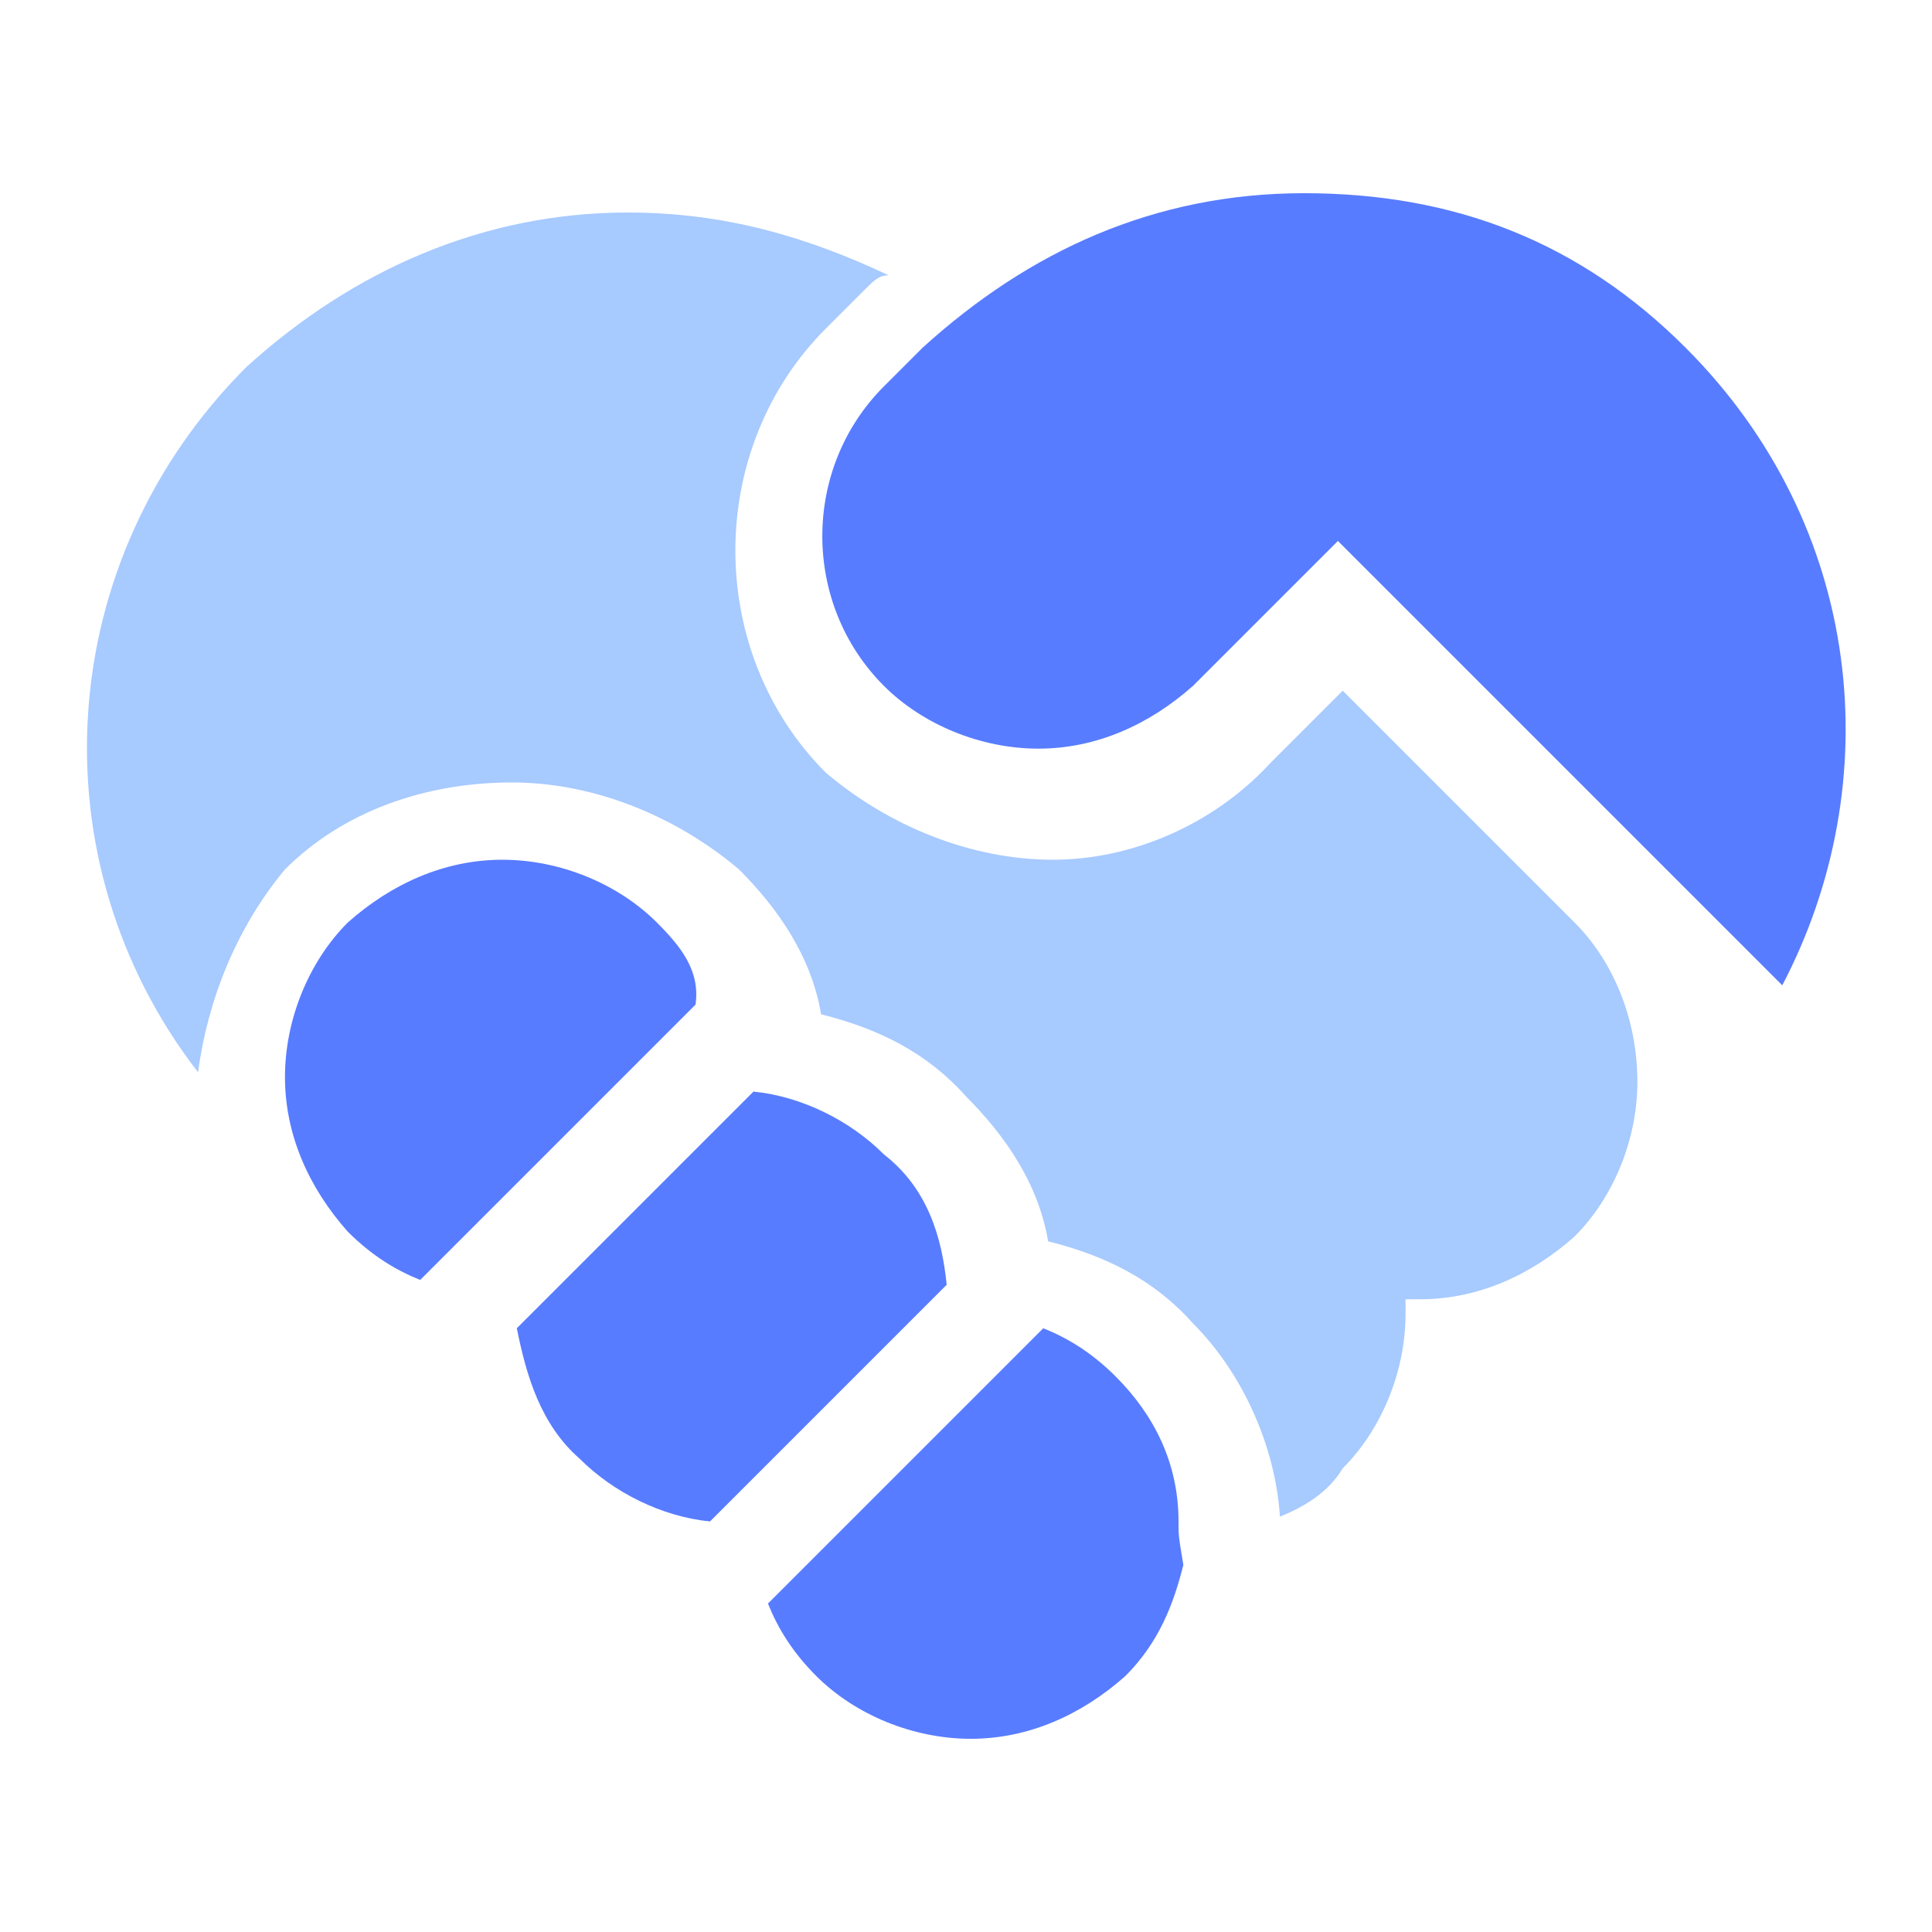 <?xml version="1.0" encoding="UTF-8"?>
<!-- Generator: Adobe Illustrator 25.2.1, SVG Export Plug-In . SVG Version: 6.00 Build 0)  -->
<svg xmlns="http://www.w3.org/2000/svg" xmlns:xlink="http://www.w3.org/1999/xlink" version="1.1" id="Layer_1" x="0px" y="0px" viewBox="0 0 40 40" style="enable-background:new 0 0 40 40;" xml:space="preserve">
<style type="text/css">
	.st0{fill:#A7CAFF;}
	.st1{fill:#587CFF;}
</style>
<g>
	<g>
		<path class="st0" d="M32.6,19.1l-2.3-2.3l0,0l-2.5-2.5l-1.5,1.5c-1.2,1.3-2.9,2-4.5,2c-1.7,0-3.4-0.7-4.7-1.8    c-2.5-2.5-2.5-6.7,0-9.2L17.9,6c0.2-0.2,0.3-0.3,0.5-0.3C16.7,4.9,15,4.4,13,4.4c-3,0-5.7,1.2-7.9,3.2c-4,4-4.4,10.2-1,14.6    c0.2-1.5,0.8-3,1.8-4.2c1.2-1.2,2.9-1.8,4.7-1.8l0,0c1.7,0,3.4,0.7,4.7,1.8c0.8,0.8,1.5,1.8,1.7,3c1.2,0.3,2.2,0.8,3,1.7    c0.8,0.8,1.5,1.8,1.7,3c1.2,0.3,2.2,0.8,3,1.7c1,1,1.7,2.5,1.8,4c0.5-0.2,1-0.5,1.3-1c0.8-0.8,1.3-2,1.3-3.2c0-0.2,0-0.2,0-0.3    c0.2,0,0.2,0,0.3,0c1.2,0,2.3-0.5,3.2-1.3c0.8-0.8,1.3-2,1.3-3.2C33.9,21.1,33.4,19.9,32.6,19.1z"></path>
	</g>
</g>
<g>
	<g>
		<g>
			<path class="st1" d="M34.9,7.2C32.7,5,30.1,4,27,4s-5.7,1.2-7.9,3.2L18.3,8c-1.7,1.7-1.7,4.5,0,6.2c0.8,0.8,2,1.3,3.2,1.3l0,0     c1.2,0,2.3-0.5,3.2-1.3l1.5-1.5l1.5-1.5l9.2,9.2C39.1,16.2,38.6,10.9,34.9,7.2z"></path>
		</g>
	</g>
	<g>
		<g>
			<path class="st1" d="M18.3,23.9c-0.7-0.7-1.7-1.2-2.7-1.3l-4.9,4.9c0.2,1,0.5,2,1.3,2.7l0,0c0.7,0.7,1.7,1.2,2.7,1.3l4.9-4.9     C19.5,25.6,19.2,24.6,18.3,23.9z"></path>
		</g>
	</g>
	<g>
		<g>
			<path class="st1" d="M13.6,19.1c-0.8-0.8-2-1.3-3.2-1.3l0,0c-1.2,0-2.3,0.5-3.2,1.3c-0.8,0.8-1.3,2-1.3,3.2s0.5,2.3,1.3,3.2     c0.5,0.5,1,0.8,1.5,1l5.7-5.7C14.5,20.1,14.1,19.6,13.6,19.1z"></path>
		</g>
	</g>
	<g>
		<g>
			<path class="st1" d="M24.4,31.5L24.4,31.5c0-1.2-0.5-2.2-1.3-3c-0.5-0.5-1-0.8-1.5-1l-5.7,5.7c0.2,0.5,0.5,1,1,1.5l0,0l0,0     c0.8,0.8,2,1.3,3.2,1.3l0,0c1.2,0,2.3-0.5,3.2-1.3c0.7-0.7,1-1.5,1.2-2.3C24.4,31.8,24.4,31.8,24.4,31.5     C24.4,31.7,24.4,31.7,24.4,31.5z"></path>
		</g>
	</g>
</g>
</svg>
